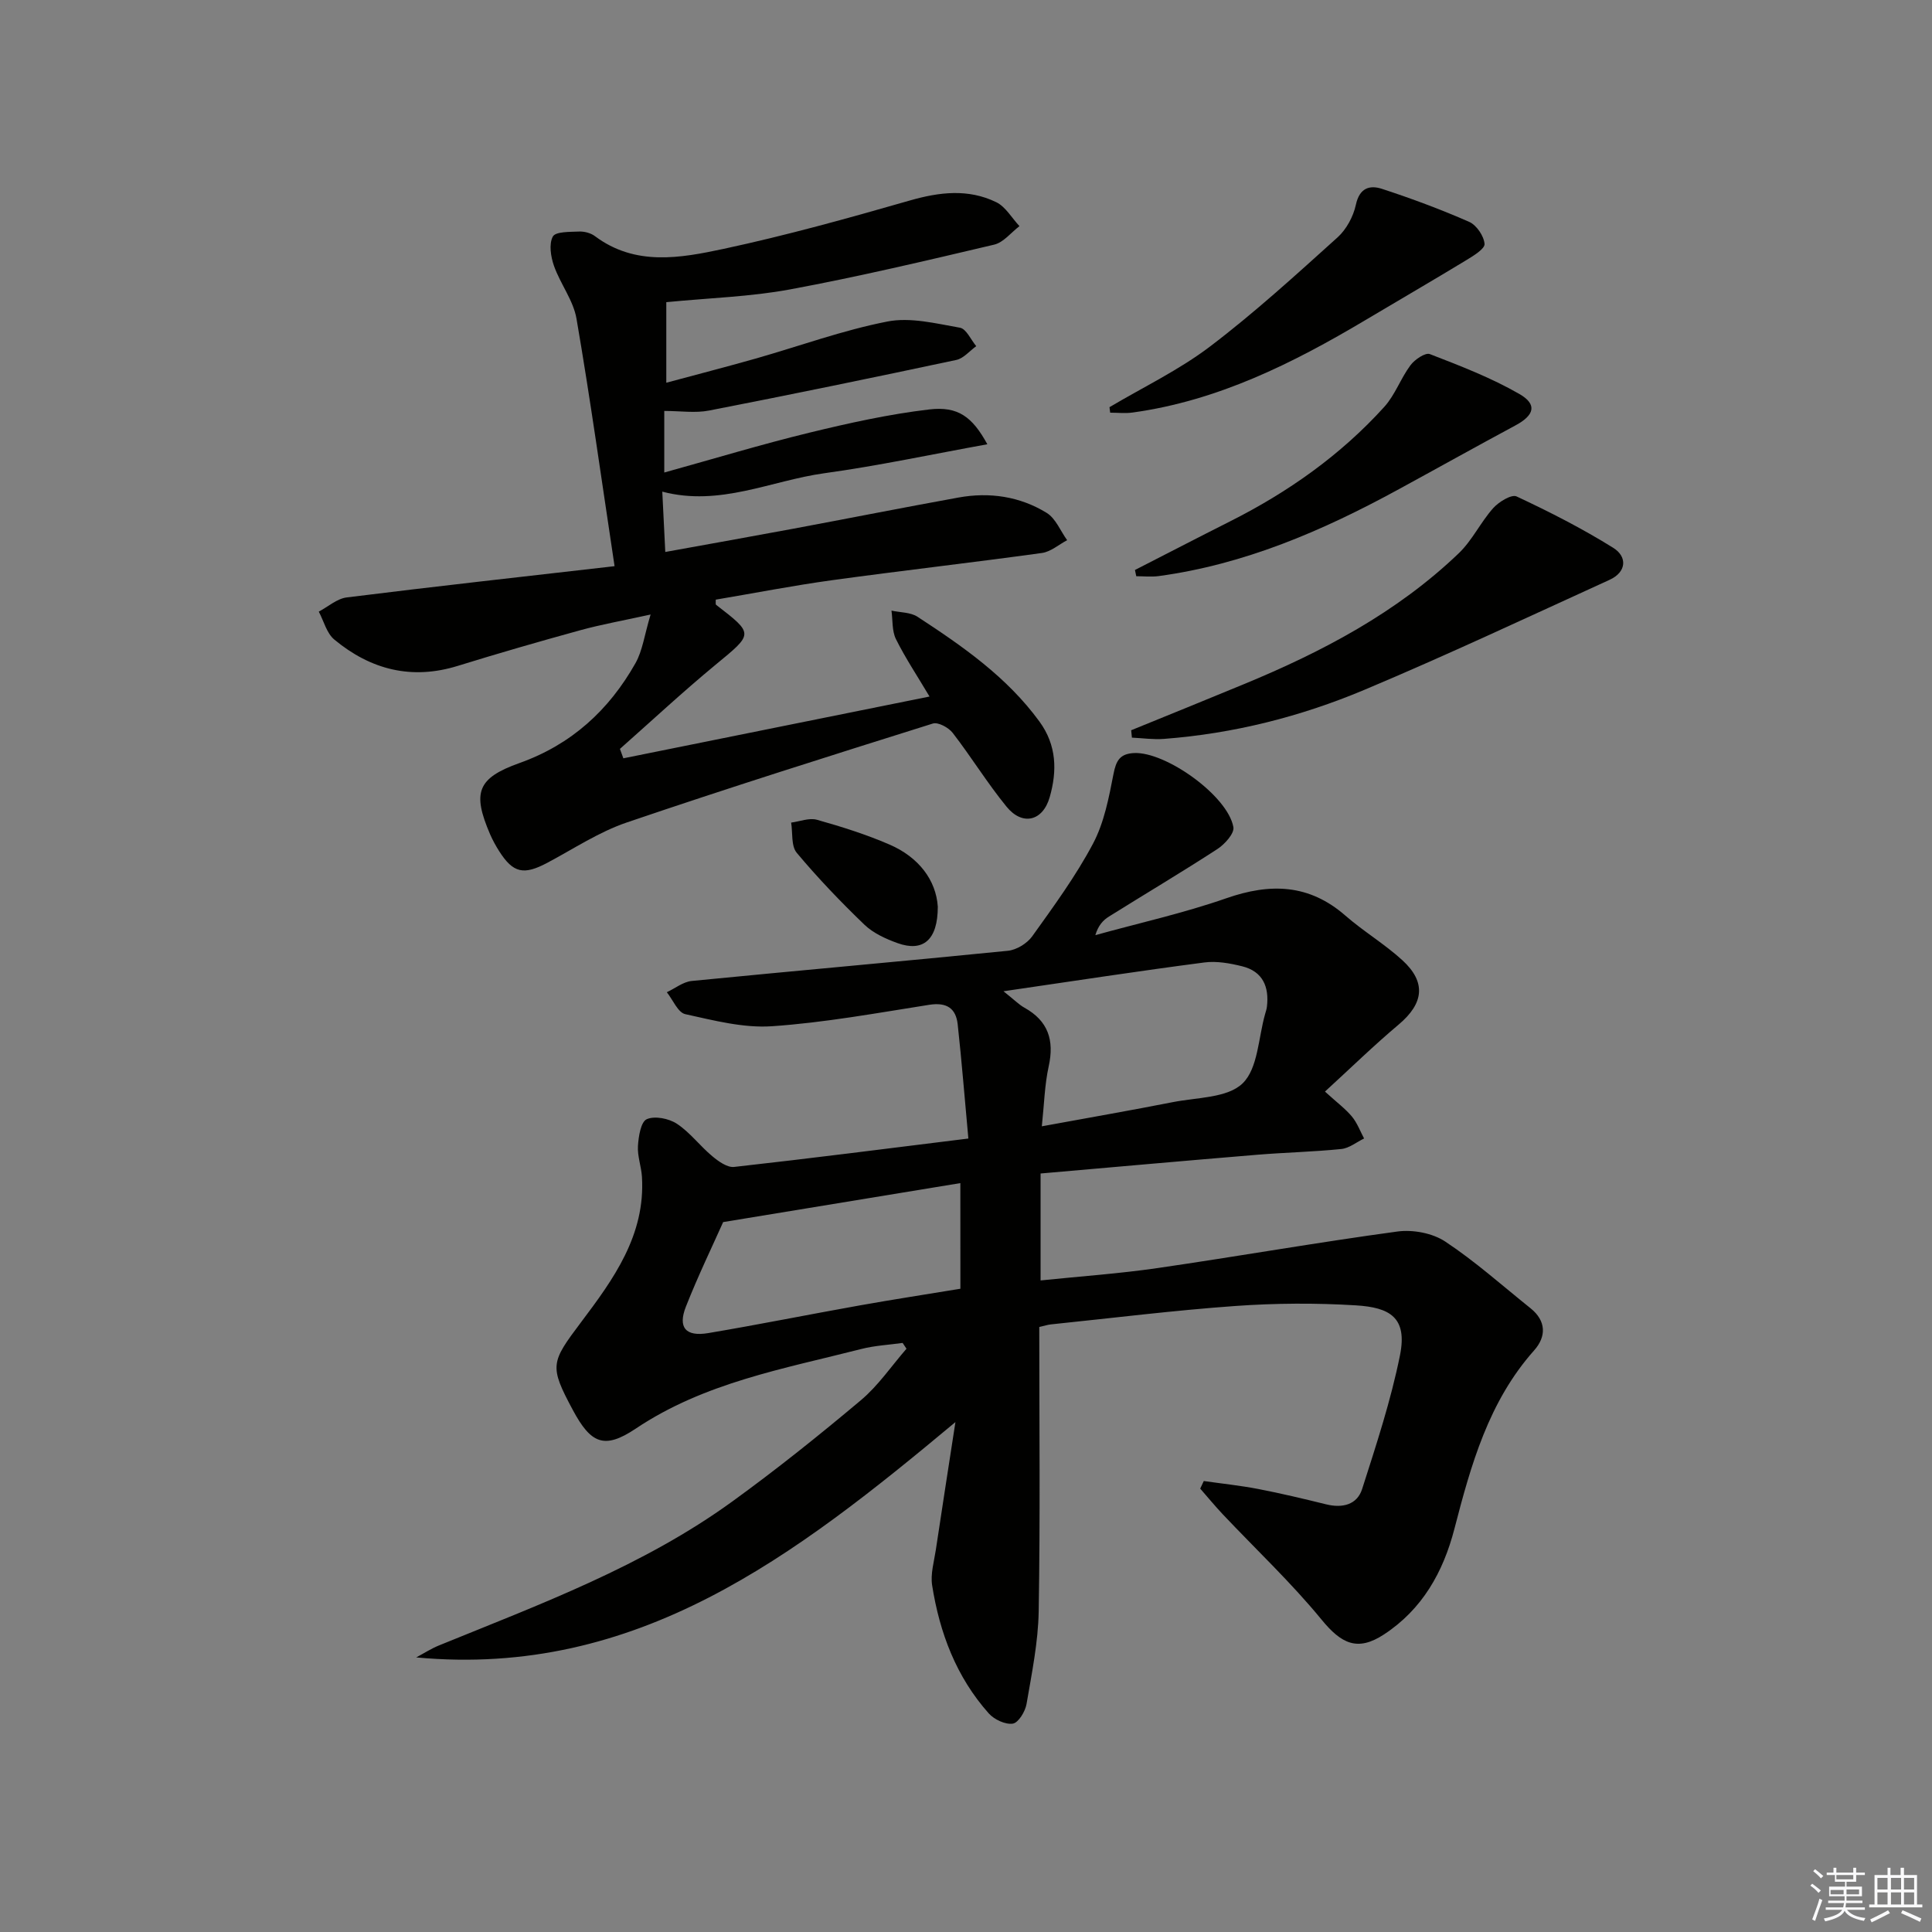 <svg enable-background="new 0 0 400 400" viewBox="0 0 400 400" xmlns="http://www.w3.org/2000/svg"><rect x="0" y="0" width="400" height="400" fill="#808080" stroke="none"/><g fill="#010100"><path d="m215.17 274.74c0 19.89.21 39.38-.12 58.86-.11 6.42-1.43 12.84-2.52 19.21-.27 1.55-1.68 3.87-2.84 4.05-1.55.23-3.85-.85-4.98-2.12-6.72-7.54-10.17-16.67-11.72-26.51-.37-2.35.39-4.89.76-7.33 1.27-8.47 2.59-16.93 4.06-26.47-33.2 27.69-65.84 52.99-111.64 48.72 1.58-.84 3.09-1.82 4.74-2.49 20.93-8.53 42.21-16.39 60.7-29.79 9.15-6.63 17.99-13.71 26.64-20.98 3.59-3.02 6.31-7.07 9.43-10.65-.27-.4-.53-.8-.8-1.2-2.85.4-5.77.54-8.54 1.25-16.06 4.1-32.5 6.96-46.73 16.5-6.5 4.35-9.28 3.1-13.01-3.86-4.9-9.14-4.58-9.83 1.68-18.15 6.71-8.91 13.36-18.03 12.63-30.12-.13-2.14-.96-4.28-.83-6.39.12-1.97.6-5.01 1.82-5.55 1.67-.74 4.58-.15 6.24.94 2.73 1.8 4.78 4.6 7.33 6.72 1.28 1.07 3.1 2.38 4.53 2.22 15.81-1.76 31.59-3.79 48.49-5.88-.76-8.25-1.37-15.96-2.21-23.64-.37-3.36-2.31-4.6-5.87-4.05-10.82 1.7-21.65 3.69-32.56 4.44-5.92.41-12.06-1.2-17.97-2.5-1.53-.34-2.56-2.96-3.82-4.54 1.71-.8 3.37-2.15 5.14-2.33 21.81-2.15 43.65-4.06 65.46-6.25 1.8-.18 3.99-1.52 5.05-3 4.45-6.22 9.01-12.44 12.58-19.17 2.31-4.35 3.29-9.52 4.25-14.45.54-2.77 1.34-4.18 4.26-4.32 6.56-.31 19.41 8.85 20.56 15.34.23 1.31-1.8 3.55-3.32 4.54-7.39 4.8-14.97 9.3-22.44 13.97-1.21.75-2.21 1.82-2.82 3.85 9.06-2.51 18.28-4.55 27.13-7.64 9.09-3.17 17.12-2.96 24.64 3.6 3.75 3.27 8.11 5.87 11.78 9.22 5.02 4.59 4.44 8.97-.77 13.35-5.15 4.33-9.97 9.04-15.24 13.86 2.49 2.27 4.23 3.55 5.58 5.17 1.09 1.31 1.7 3.01 2.52 4.54-1.57.76-3.09 2.02-4.72 2.18-5.78.59-11.61.71-17.41 1.19-14.87 1.23-29.73 2.56-44.85 3.88v22.14c8.18-.85 16.24-1.4 24.22-2.56 16.58-2.41 33.08-5.32 49.68-7.57 3.19-.43 7.24.33 9.88 2.08 6.21 4.11 11.82 9.13 17.66 13.81 3.28 2.63 3.28 5.88.74 8.73-9.43 10.6-13.07 23.7-16.5 36.94-2.33 8.98-6.66 16.67-14.58 21.86-5.47 3.59-8.81 1.96-12.93-3.07-6.29-7.67-13.57-14.52-20.4-21.75-1.63-1.73-3.15-3.57-4.72-5.37.25-.52.49-1.05.74-1.57 3.76.54 7.55.93 11.28 1.65 4.72.91 9.4 2.03 14.07 3.18 3.37.83 6.4.08 7.44-3.19 2.92-9.13 5.94-18.29 7.83-27.66 1.59-7.89-2.15-9.92-9.12-10.35-8.29-.51-16.68-.46-24.97.13-12.75.91-25.45 2.5-38.17 3.81-.67.07-1.29.28-2.42.54zm-7.41-69.51c2.26 1.79 3.2 2.77 4.33 3.4 4.94 2.74 6.22 6.75 5.03 12.15-.84 3.82-.93 7.8-1.42 12.41 9.64-1.77 18.42-3.29 27.15-5.01 4.97-.98 11.29-.84 14.42-3.88 3.2-3.11 3.25-9.46 4.67-14.4.14-.48.3-.96.36-1.45.5-4.14-.85-7.33-5.12-8.39-2.54-.63-5.31-1.13-7.85-.79-13.45 1.75-26.85 3.81-41.57 5.96zm-8.93 39.72c-16.14 2.65-31.78 5.23-49.11 8.07-2.14 4.81-5.17 11.06-7.71 17.5-1.71 4.34-.05 6.27 4.64 5.48 10.46-1.76 20.86-3.86 31.3-5.72 6.94-1.24 13.92-2.31 20.89-3.46-.01-7.48-.01-14.27-.01-21.87z"/><path d="m127.24 117.22c-2.7-17.87-5.02-34.6-7.88-51.23-.65-3.8-3.35-7.21-4.67-10.96-.66-1.89-1.07-4.51-.23-6.06.57-1.04 3.52-.95 5.42-1.03 1.09-.05 2.42.3 3.28.94 8.37 6.28 17.73 4.55 26.68 2.64 12.96-2.78 25.76-6.34 38.5-10 6.16-1.77 12.12-2.48 17.92.34 1.95.95 3.22 3.27 4.81 4.96-1.74 1.32-3.3 3.37-5.24 3.83-14.04 3.31-28.09 6.64-42.27 9.27-8.19 1.52-16.62 1.76-25.61 2.64v16.68c6.14-1.66 12.32-3.25 18.46-4.99 9.1-2.59 18.05-5.87 27.3-7.68 4.77-.94 10.08.41 15.04 1.28 1.31.23 2.26 2.49 3.37 3.82-1.37.98-2.62 2.53-4.12 2.85-17.04 3.63-34.1 7.15-51.2 10.48-2.87.56-5.94.08-9.27.08v12.75c10.31-2.86 20.11-5.83 30.05-8.25 8.19-1.99 16.47-3.83 24.82-4.81 5.97-.7 8.91 1.54 12.02 7.21-11.51 2.08-22.57 4.46-33.76 6-11.01 1.52-21.6 6.95-33.54 3.81.2 4.02.39 7.92.62 12.49 9.27-1.68 17.88-3.21 26.47-4.81 11.41-2.13 22.8-4.39 34.23-6.46 6.43-1.17 12.71-.24 18.27 3.18 1.86 1.15 2.84 3.72 4.23 5.65-1.74.92-3.4 2.4-5.23 2.65-14.48 2-29 3.65-43.48 5.64-8.05 1.11-16.03 2.67-24.04 4.02.02.49-.08.95.07 1.07 7.88 6.09 7.75 5.93-.12 12.42-6.77 5.59-13.21 11.59-19.79 17.41.24.65.47 1.3.71 1.95 20.87-4.21 41.74-8.42 63.39-12.79-2.57-4.32-5.02-7.99-6.96-11.9-.84-1.7-.64-3.91-.92-5.89 1.82.4 3.95.33 5.4 1.28 9.35 6.11 18.5 12.46 25.23 21.68 3.6 4.93 3.68 10.25 2.13 15.66-1.43 5-5.66 5.99-8.93 1.98-3.99-4.88-7.3-10.3-11.16-15.29-.85-1.1-3.01-2.27-4.1-1.93-21.19 6.65-42.37 13.33-63.39 20.49-5.76 1.96-11 5.46-16.43 8.34-4.89 2.6-7.07 2.15-9.97-2.4-.71-1.12-1.36-2.3-1.89-3.52-3.69-8.6-2.69-11.6 6.09-14.73 10.77-3.84 18.52-10.95 24.01-20.66 1.48-2.62 1.86-5.85 3.14-10.09-5.71 1.26-10.19 2.05-14.55 3.25-8.48 2.33-16.93 4.77-25.33 7.37-9.61 2.99-18.1.79-25.61-5.44-1.58-1.31-2.17-3.82-3.21-5.78 1.92-1.01 3.77-2.69 5.79-2.94 17.94-2.24 35.91-4.23 55.45-6.47z"/><path d="m234.2 151.19c7.79-3.18 15.59-6.33 23.36-9.55 16.24-6.71 31.67-14.83 44.48-27.11 2.78-2.67 4.51-6.41 7.1-9.32 1.16-1.3 3.8-2.92 4.85-2.43 6.84 3.2 13.61 6.65 20.01 10.64 2.94 1.83 2.8 5-.76 6.63-16.89 7.7-33.7 15.6-50.8 22.79-13.21 5.55-27.09 9.05-41.46 10.14-2.19.17-4.42-.16-6.63-.26-.04-.51-.09-1.02-.15-1.53z"/><path d="m229.71 84.3c6.97-4.14 14.38-7.68 20.8-12.55 9.21-6.99 17.79-14.83 26.39-22.58 1.85-1.66 3.29-4.33 3.82-6.78.75-3.49 2.86-4.12 5.4-3.29 6.12 2 12.18 4.25 18.07 6.84 1.51.67 3.03 2.91 3.17 4.55.09 1.02-2.28 2.46-3.76 3.36-6.93 4.21-13.95 8.28-20.92 12.43-15.04 8.95-30.57 16.7-48.19 19.13-1.52.21-3.09.03-4.64.03-.05-.38-.09-.76-.14-1.14z"/><path d="m234.98 118.01c6.57-3.36 13.13-6.76 19.72-10.08 12.01-6.05 22.85-13.7 31.89-23.68 2.25-2.48 3.41-5.92 5.44-8.64.88-1.18 3.07-2.66 4-2.3 6.31 2.44 12.7 4.9 18.54 8.26 3.77 2.17 3.09 4.41-.8 6.5-8.19 4.4-16.3 8.94-24.46 13.38-15.55 8.47-31.67 15.41-49.4 17.82-1.53.21-3.1.03-4.66.03-.09-.43-.18-.86-.27-1.29z"/><path d="m194.16 187.71c.01 6.98-3.1 9.42-8.31 7.56-2.45-.88-5.04-2.06-6.88-3.82-4.91-4.72-9.64-9.66-14.01-14.88-1.19-1.42-.82-4.13-1.16-6.26 1.78-.23 3.73-1.03 5.32-.59 5.09 1.43 10.18 3.03 15.03 5.13 6.1 2.63 9.65 7.41 10.01 12.86z"/></g><path d="m374.8 390.4.4-.4c.7.5 1.3 1 1.8 1.4l-.5.5c-.5-.6-1.1-1.1-1.7-1.5zm1 7.3-.6-.3c.5-1.4 1.1-2.8 1.5-4.3.2.1.4.2.6.3-.5 1.3-1 2.8-1.5 4.3zm-.4-10.3.4-.4c.4.3 1 .8 1.7 1.4l-.5.5c-.4-.5-1-1-1.6-1.5zm2.5.3h1.7v-1h.6v1h3.5v-1h.6v1h1.8v.5h-1.8v1.4h-2v1h3.2v2h-3.2v.9h3.3v.5h-3.4c0 .3-.1.6-.1.9h4v.5h-3.7c.7.9 1.9 1.5 3.8 1.7-.1.2-.2.4-.3.6-2.1-.4-3.5-1.1-4-2.1-.4 1-1.8 1.7-4 2.2-.1-.2-.2-.4-.3-.6 2.1-.4 3.4-1 3.8-1.8h-3.4v-.5h3.6c.1-.3.1-.6.2-.9h-3.3v-.5h3.4c0-.3 0-.6 0-.9h-3.2v-2h3.3v-1h-2.1v-1.4h-1.7v-.5zm1.1 3.5v1h2.7c0-.3 0-.4 0-.4 0-.1 0-.2 0-.2 0-.1 0-.2 0-.3h-2.7zm1.2-3v.9h3.5v-.9zm4.7 3h-2.6v.6.4h2.6z" fill="#fafafb"/><path d="m393.6 386.7h.6v1.5h2.7v6.1h1.1v.6h-11v-.6h1.1v-6.1h2.7v-1.5h.6v1.5h2.1v-1.5zm-2.7 8.8.4.6c-1.2.6-2.5 1.3-3.8 1.9-.1-.2-.2-.4-.3-.6 1.2-.6 2.5-1.2 3.7-1.9zm-2.2-6.7v2.4h2.1v-2.4zm0 3v2.5h2.1v-2.5zm2.8-3v2.4h2.1v-2.4zm0 3v2.5h2.1v-2.5zm6 6.1c-1.4-.7-2.7-1.3-3.9-1.8l.3-.6c1.5.6 2.7 1.2 3.9 1.7zm-1.2-9.1h-2.1v2.4h2.1zm-2.1 3v2.5h2.1v-2.5z" fill="#fafafb"/></svg>